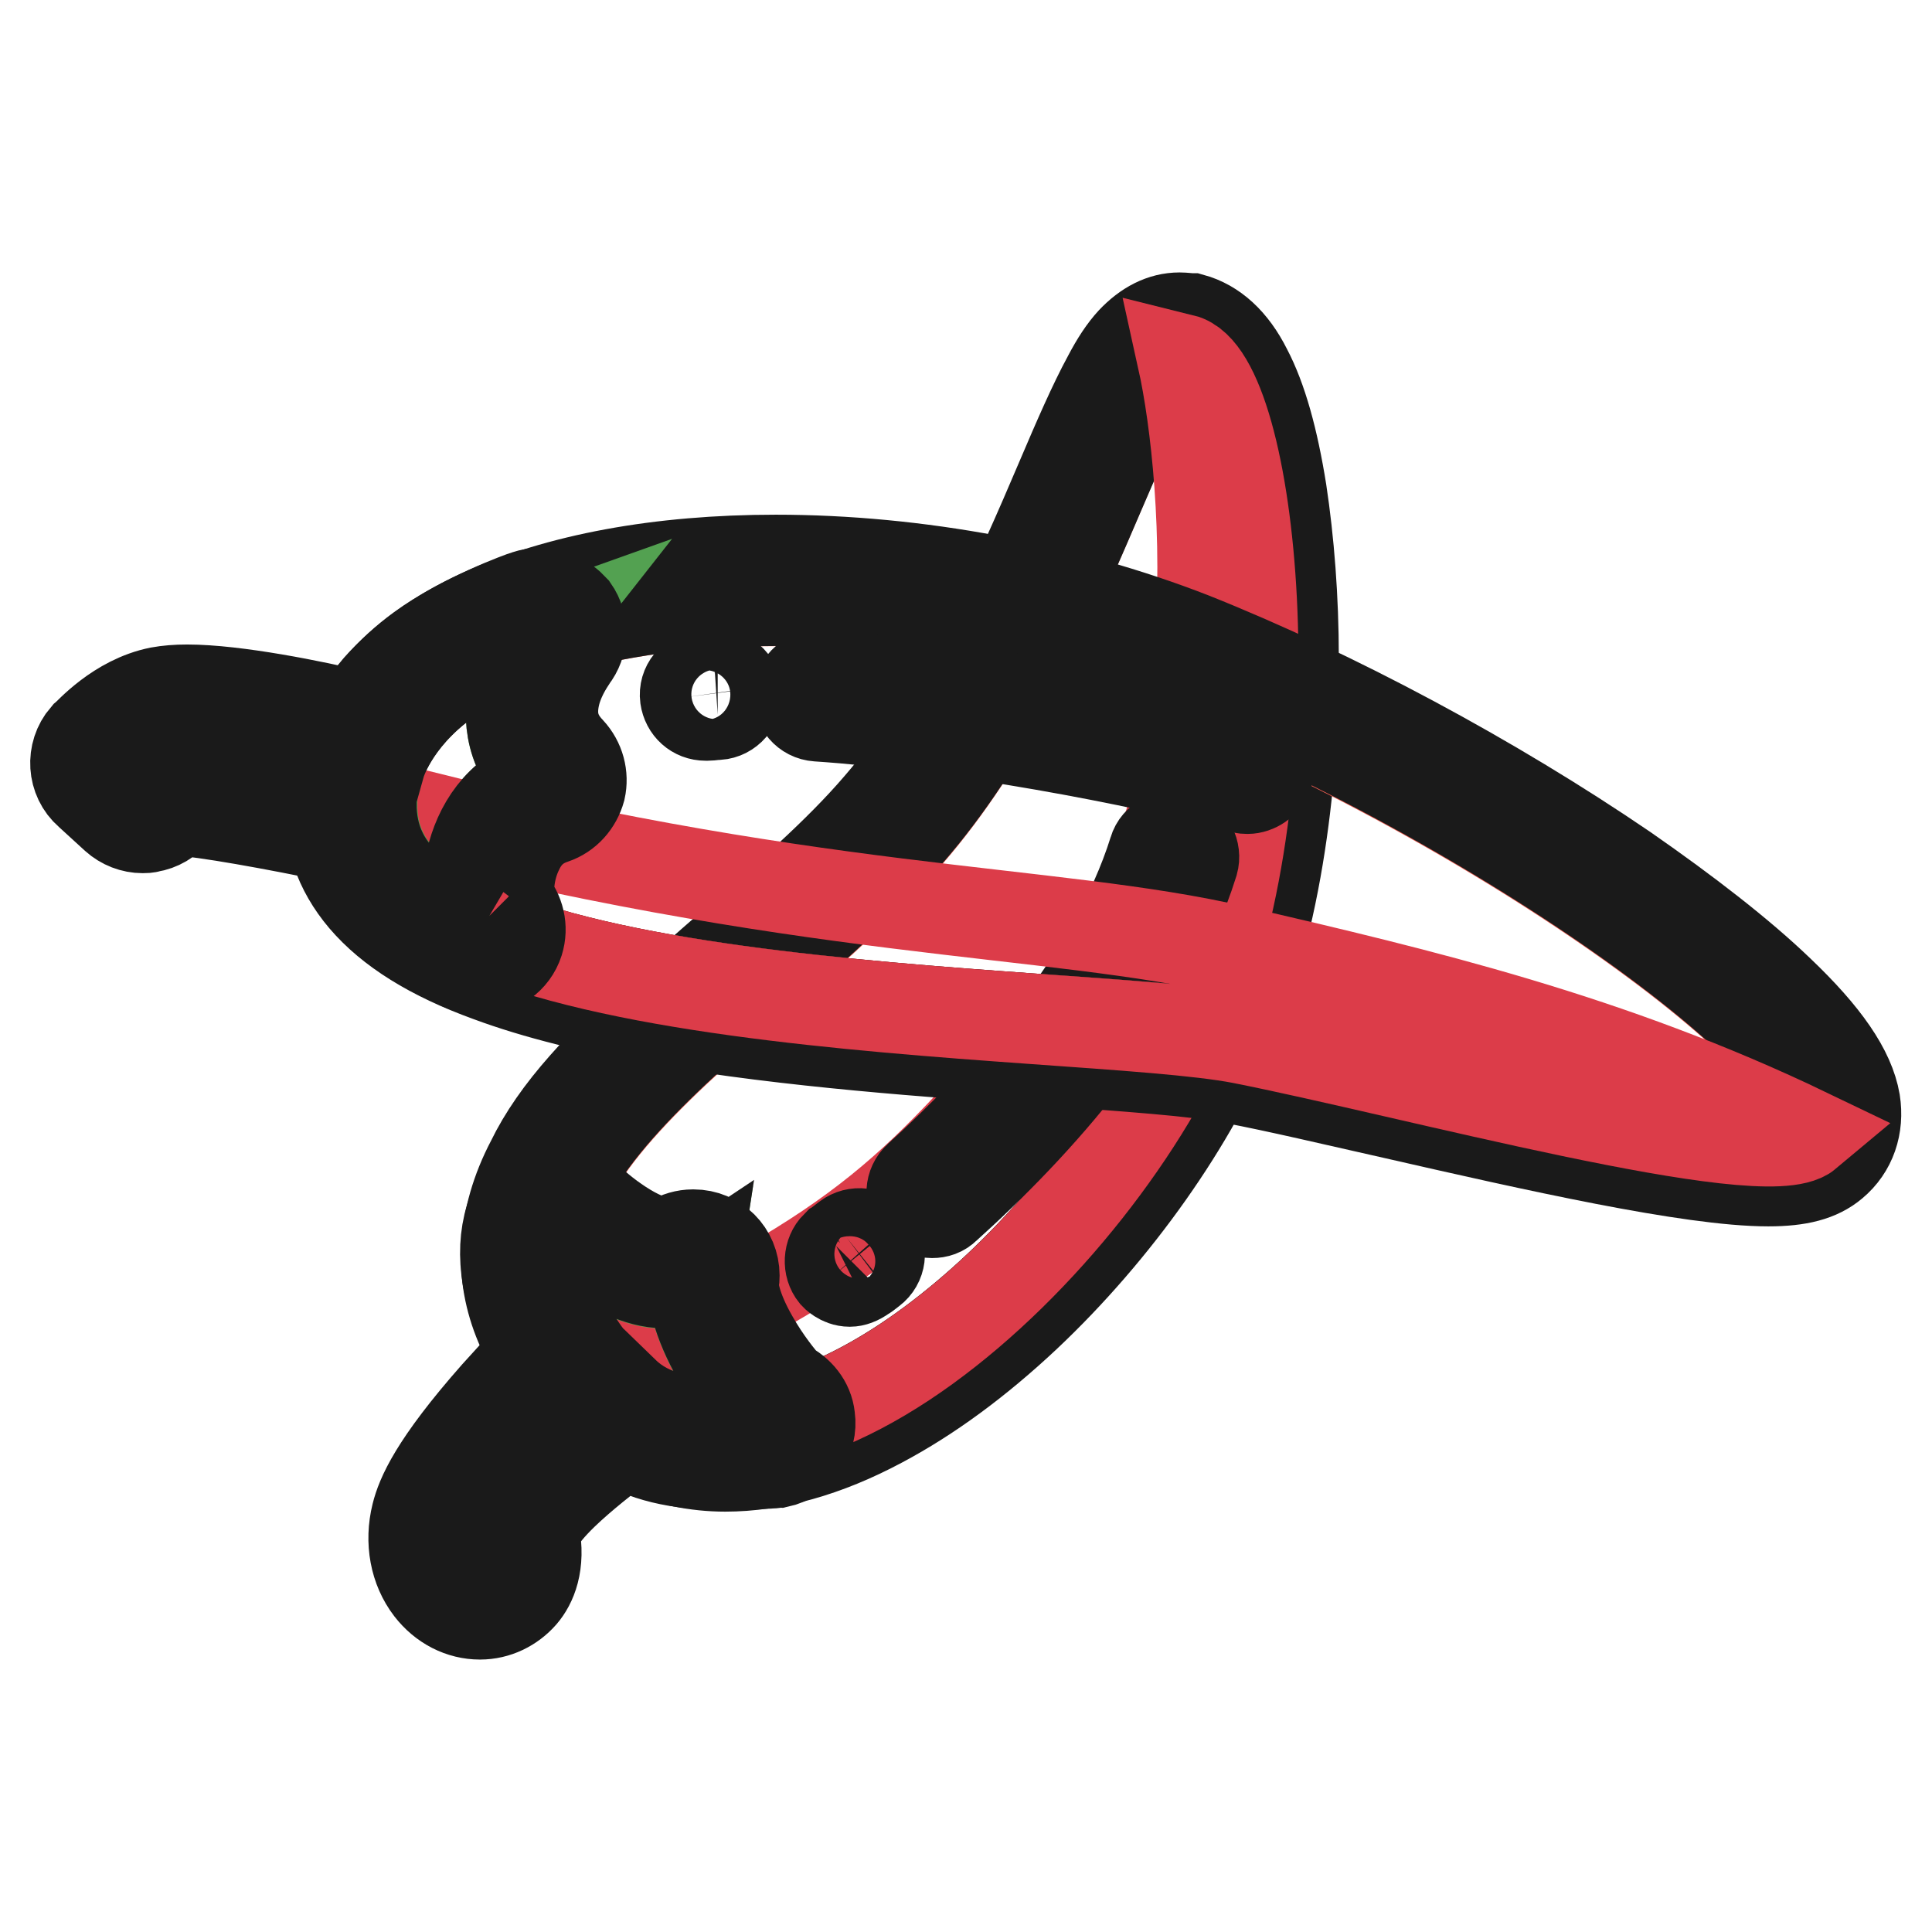 <?xml version="1.0" encoding="utf-8"?>
<!-- Svg Vector Icons : http://www.onlinewebfonts.com/icon -->
<!DOCTYPE svg PUBLIC "-//W3C//DTD SVG 1.1//EN" "http://www.w3.org/Graphics/SVG/1.1/DTD/svg11.dtd">
<svg version="1.1" xmlns="http://www.w3.org/2000/svg" xmlns:xlink="http://www.w3.org/1999/xlink" x="0px" y="0px" viewBox="0 0 256 256" enable-background="new 0 0 256 256" xml:space="preserve">
<g> <path stroke-width="12" fill-opacity="0" stroke="#ea5a4e"  d="M156.7,47.6c-6.8-1.7-14.9,38.2-36.3,62.9c-21.4,24.7-64.7,45.9-41,71.2c22.7,24.2,66.4-16.6,79.1-48.2 C171.2,101.8,166,49.9,156.7,47.6L156.7,47.6z"/> <path stroke-width="12" fill-opacity="0" stroke="#1a1a1a"  d="M156.3,47.5c0.1,0,0.3,0,0.4,0.1c9.3,2.3,14.5,54.2,1.8,85.8c-10,25-39.3,55.6-62.3,55.6 c-6.2,0-11.9-2.2-16.8-7.4c-23.7-25.3,19.6-46.5,41-71.2C141.4,86.3,149.6,47.5,156.3,47.5 M156.3,42.1c-2.3,0-4.4,1.1-6.3,3.1 c-1.1,1.2-2.1,2.7-3.2,4.8c-1.9,3.5-3.9,8.1-6.2,13.5c-5.5,12.9-13.1,30.5-24.2,43.3c-5.4,6.3-12.6,12.5-19.5,18.5 c-6.9,6-14,12.3-19.5,18.5c-3.1,3.5-5.4,6.8-7,10.1c-2,3.8-3.1,7.7-3.3,11.4c-0.4,7,2.5,13.7,8.3,19.9c2.9,3.1,6.1,5.3,9.7,6.9 c3.4,1.4,7.1,2.2,11,2.2c6.4,0,13.3-1.9,20.6-5.8c6.4-3.4,12.8-8.1,19.2-14.1c12-11.3,22.3-25.9,27.6-39.1 c6.9-17.3,8-37.6,7.9-48.2c0-7.8-0.6-15.4-1.6-22c-1.1-6.9-2.6-12.3-4.6-16.1c-1.9-3.8-4.4-6-7.3-6.8 C157.5,42.2,156.9,42.1,156.3,42.1L156.3,42.1z"/> <path stroke-width="12" fill-opacity="0" stroke="#dc3c49"  d="M156.7,47.6c3.5,15.8,7.1,61-14.3,85.7c-21.4,24.7-26.5,31.3-63,48.4c22.7,24.2,66.4-16.6,79.1-48.2 C171.2,101.8,166,49.9,156.7,47.6L156.7,47.6z"/> <path stroke-width="12" fill-opacity="0" stroke="#1a1a1a"  d="M123.5,160.7c-0.7,0-1.5-0.3-2-0.9c-1-1.1-0.9-2.8,0.2-3.8c11.2-10.2,25.8-26,31.2-43.3 c0.4-1.4,2-2.2,3.4-1.8c1.4,0.4,2.2,2,1.8,3.4c-5.8,18.5-21,35.1-32.8,45.7C124.8,160.5,124.2,160.7,123.5,160.7z M112.6,169.8 c-1.2,0-2-0.9-2-0.9c-0.9-1.1-0.8-2.8,0.2-3.8c0.2-0.1,0.3-0.3,0.5-0.4c0.1-0.1,0.4-0.3,0.9-0.7c1.2-0.9,2.9-0.7,3.8,0.5 c0.9,1.2,0.7,2.9-0.5,3.8c-0.5,0.4-0.9,0.7-1.1,0.8C113.7,169.6,113.1,169.8,112.6,169.8z"/> <path stroke-width="12" fill-opacity="0" stroke="#53a151"  d="M73.2,161.8c0,0,11.2,11.8,18.7,7.2c-1.1,7.2,8.7,19.8,10.1,19.5c-8.6,0.4-14.9,0.3-19.3-3.9 c-2.2,2.2-18.5,12.2-17,19.5c1.4,7.3-6.8,4.9-5.1-2c1.7-6.9,17.3-22.2,17.3-22.2S69.7,169.4,73.2,161.8z"/> <path stroke-width="12" fill-opacity="0" stroke="#1a1a1a"  d="M73.2,161.8c0,0,7.9,8.2,14.8,8.2c1.4,0,2.7-0.3,3.9-1.1c-1.1,7.1,8.4,19.3,10,19.5 c-1.9,0.1-3.7,0.2-5.3,0.2c-5.9,0-10.5-0.8-13.9-4.1c-2.2,2.2-18.5,12.2-17,19.5c0.6,3.1-0.5,4.5-1.9,4.5c-1.9,0-4.2-2.5-3.2-6.5 c1.7-6.9,17.3-22.2,17.3-22.2S69.7,169.4,73.2,161.8 M102,188.4L102,188.4L102,188.4L102,188.4 M73.2,156.4c-0.3,0-0.6,0-0.9,0.1 c-1.8,0.3-3.3,1.5-4,3.1c-2.1,4.6-1.7,10.2,1,16.3c0.5,1.2,1.1,2.3,1.6,3.3c-1.5,1.5-3.3,3.5-5.2,5.6c-8.2,9.3-9.9,13.5-10.5,15.9 c-0.9,3.6-0.2,7.2,1.8,9.8c1.7,2.2,4.1,3.4,6.6,3.4c2.2,0,4.2-1,5.6-2.6c1.2-1.4,2.4-4,1.6-8.2c0-0.2,0.4-1.8,3.8-5.1 c2.6-2.5,5.7-4.9,8.1-6.7c4.4,2.4,9.3,2.8,13.8,2.8c1.5,0,3.2-0.1,5.5-0.2c0.4,0,0.8-0.1,1.1-0.1c2.8-0.6,4.6-3.2,4.2-6 c-0.2-1.9-1.5-3.4-3.1-4.2c-0.8-0.9-2.7-3.2-4.4-6.2c-2.3-4-2.7-6.6-2.6-7.5c0.1-0.3,0.1-0.6,0.1-0.9c0-3-2.4-5.4-5.4-5.4h-0.1 c-1,0-2,0.3-2.8,0.8c-0.2,0.1-0.5,0.2-1,0.2c-3.1,0-8.4-3.9-10.9-6.6C76.1,157,74.7,156.4,73.2,156.4L73.2,156.4z"/> <path stroke-width="12" fill-opacity="0" stroke="#ea5a4e"  d="M239.5,150.2c9.2-7.7-39.6-43.2-83.5-60.6C112,72.2,51.7,77.4,49.2,106.4c-2.4,29,93.1,26.9,115.3,31.2 C186.8,142,233.9,154.9,239.5,150.2L239.5,150.2z"/> <path stroke-width="12" fill-opacity="0" stroke="#1a1a1a"  d="M102.8,79.6c17.4,0,36.5,3.4,53.2,9.9c43.9,17.4,92.7,52.9,83.5,60.6c-0.8,0.7-2.6,1-5.1,1 c-14.1,0-51-9.9-69.9-13.5c-22.2-4.3-117.8-2.2-115.3-31.2C50.7,88.5,74.5,79.6,102.8,79.6 M102.8,74.2c-15.4,0-28.9,2.5-39.1,7.2 C58,84,53.5,87.3,50.1,91.1c-3.7,4.3-5.8,9.3-6.3,14.8c-0.4,4.9,1.1,9.3,4.4,13.2c3.5,4.1,8.9,7.5,16.6,10.3 c6.2,2.3,13.8,4.2,23.1,5.8c16.6,2.9,35.6,4.2,50.7,5.3c10.7,0.8,19.9,1.4,24.8,2.4c5.8,1.1,13.4,2.9,21.4,4.7 c18.4,4.2,39.2,8.9,49.5,8.9c4.1,0,6.7-0.7,8.6-2.3c2.4-2,3.4-5,2.9-8.2c-0.7-4.1-3.9-8.8-10.1-14.7c-5.1-4.9-12.2-10.4-20.4-16.1 C197.7,103.2,176.8,92,158,84.5C141.1,77.9,121.5,74.2,102.8,74.2L102.8,74.2z"/> <path stroke-width="12" fill-opacity="0" stroke="#dc3c49"  d="M239.5,150.2c-26.2-12.6-51.2-18.5-75.7-24.2c-24.5-5.7-57.6-4.6-114.6-19.6c-2.4,29,93.1,26.9,115.3,31.2 C186.8,142,233.9,154.9,239.5,150.2L239.5,150.2z"/> <path stroke-width="12" fill-opacity="0" stroke="#1a1a1a"  d="M165.3,104.5c-0.2,0-0.5,0-0.7-0.1c-13.5-3.7-38.2-8.3-56.3-9.5c-1.5-0.1-2.6-1.4-2.5-2.9 c0.1-1.5,1.4-2.6,2.9-2.5c18.5,1.2,43.7,5.9,57.4,9.8c1.4,0.4,2.3,1.9,1.9,3.3C167.6,103.7,166.4,104.5,165.3,104.5z M93.5,94.8 c-1.4,0-2.5-1-2.7-2.4c-0.2-1.5,0.9-2.8,2.4-3c0.5-0.1,1-0.1,1.5-0.1c1.5-0.1,2.8,1,2.9,2.5c0.1,1.5-1,2.8-2.5,2.9 c-0.5,0-0.9,0.1-1.3,0.1C93.6,94.8,93.6,94.8,93.5,94.8z"/> <path stroke-width="12" fill-opacity="0" stroke="#53a151"  d="M71.5,84c0,0-8.5,10.8,0,19.4c-11.3,3.8-10.4,19.2-8,19.7c-6.9-3.3-14.3-7.2-14.2-16.7 c0,0-24.2-5.1-26.9-4.3c-2.6,0.8-3.4,2.1-3.4,2.1l-3.5-3.2c0,0,2.9-3.4,6.7-4.1c6.9-1.3,28.2,4.2,28.2,4.2s1.6-5.7,8.5-10.8 C63.9,86.7,71.5,84,71.5,84z"/> <path stroke-width="12" fill-opacity="0" stroke="#1a1a1a"  d="M71.5,84c0,0-8.5,10.8,0,19.4C60.6,107,61,121.4,63.2,123c-6.9-3.2-14-7.2-14-16.5c0,0-20.6-4.4-25.9-4.4 c-0.4,0-0.8,0-1,0.1c-2.6,0.9-3.4,2.1-3.4,2.1l-3.5-3.2c0,0,2.9-3.4,6.7-4.1c0.7-0.1,1.6-0.2,2.7-0.2c8.6,0,25.6,4.4,25.6,4.4 s1.6-5.7,8.5-10.8C63.9,86.7,71.5,84,71.5,84 M63.2,123c0.1,0.1,0.2,0.1,0.3,0.1C63.4,123.1,63.3,123,63.2,123 M71.5,78.6 c-0.6,0-1.2,0.1-1.8,0.3c-0.4,0.1-8.4,3-14,7.1c-4.1,3-6.7,6.3-8.3,8.9c-5.8-1.4-16.2-3.5-22.6-3.5c-1.4,0-2.6,0.1-3.7,0.3 c-5.5,1.1-9.3,5.5-9.8,5.9c-1.9,2.2-1.7,5.6,0.5,7.5l3.5,3.2c1,0.9,2.3,1.4,3.6,1.4c0.3,0,0.6,0,0.9-0.1c1.3-0.2,2.5-0.9,3.4-2 c0.1-0.1,0.2-0.1,0.4-0.2c3.2,0.1,13.1,1.9,20.7,3.5c0.8,3.8,2.7,7.1,5.6,9.9c3.2,3.1,7.2,5.2,10.8,6.9c0.6,0.3,1.2,0.5,1.8,0.7 c0.4,0.1,0.7,0.1,1.1,0.1c2.3,0,4.4-1.5,5.1-3.7c0.6-1.9,0.1-3.9-1.2-5.4c-0.2-1.4-0.1-4.2,1.2-6.8c1-2.1,2.5-3.4,4.6-4.1 c1.8-0.6,3.1-2.1,3.6-3.9c0.4-1.8-0.1-3.7-1.4-5.1c-2.1-2.2-2.7-4.6-1.9-7.7c0.7-2.6,2.2-4.5,2.2-4.6c1.5-1.9,1.6-4.5,0.2-6.5 C74.8,79.4,73.2,78.6,71.5,78.6z"/></g>
</svg>